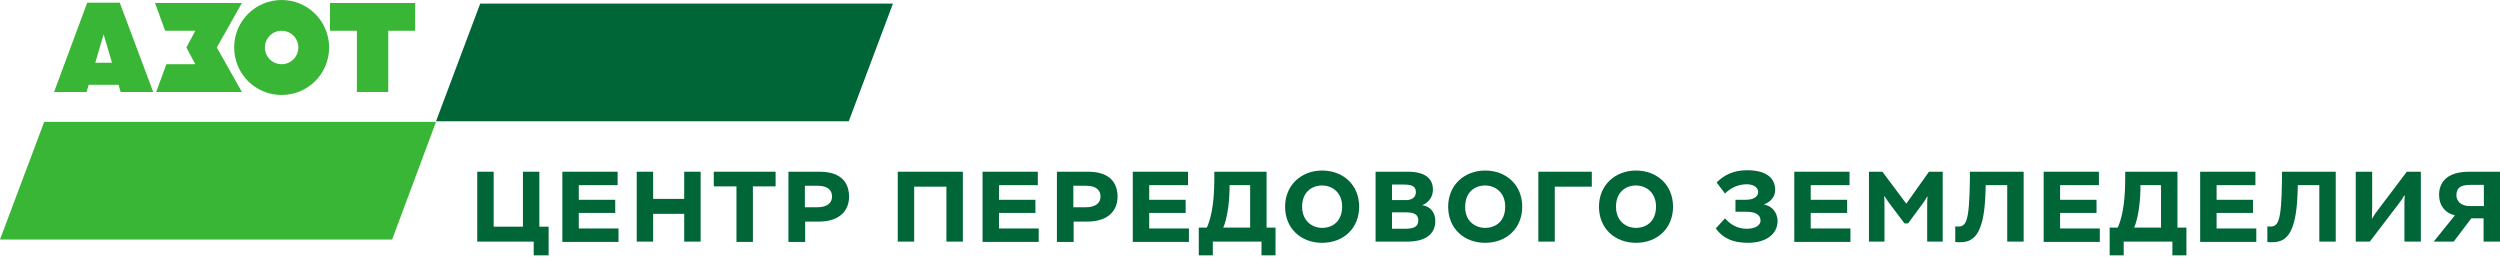 <?xml version="1.0" encoding="UTF-8"?> <svg xmlns="http://www.w3.org/2000/svg" width="1108" height="114" viewBox="0 0 1108 114" fill="none"> <path d="M183.983 1.324H146.26V13.633H158.172V40.767H172.07V13.633H183.983V1.324Z" fill="#39B635"></path> <path d="M124.817 0C113.169 0 103.772 9.398 103.772 21.046C103.772 32.693 113.169 42.091 124.817 42.091C136.465 42.091 145.863 32.693 145.863 21.046C145.863 9.398 136.465 0 124.817 0ZM124.817 28.458C120.714 28.458 117.405 25.149 117.405 21.046C117.405 16.942 120.714 13.633 124.817 13.633C128.92 13.633 132.229 16.942 132.229 21.046C132.229 25.149 128.92 28.458 124.817 28.458Z" fill="#39B635"></path> <path d="M107.213 1.324H68.696L73.196 13.633H86.565L82.594 21.046L86.565 28.458H73.726L69.225 40.767H107.213L96.095 21.046L107.213 1.324Z" fill="#39B635"></path> <path d="M53.474 40.767H67.902L53.077 1.191H49.901H41.826H38.65L23.958 40.767H38.385L39.312 37.591H52.548L53.474 40.767ZM42.224 27.796L45.93 15.222L49.636 27.796H42.224Z" fill="#39B635"></path> <path d="M211.514 76.108H218.794V100.463H231.765V76.108H239.045V100.463H243.148V113.169H236.53V107.081H211.514V76.108Z" fill="#006537"></path> <path d="M249.237 76.108H273.724V82.064H256.517V88.55H272.665V94.374H256.517V101.257H274.121V107.213H249.237V76.108Z" fill="#006537"></path> <path d="M303.241 94.771H289.475V107.081H282.195V76.108H289.475V88.153H303.241V76.108H310.52V107.081H303.241V94.771Z" fill="#006537"></path> <path d="M316.344 76.108H343.743V82.594H333.684V107.213H326.404V82.594H316.344V76.108Z" fill="#006537"></path> <path d="M349.435 107.081V76.108H363.201C373.789 76.108 376.304 81.932 376.304 87.226C376.304 92.521 372.995 98.212 362.803 98.212H356.847V107.213H349.435V107.081ZM356.715 82.197V91.859H362.142C366.907 91.859 368.76 89.741 368.76 87.094C368.76 84.579 367.171 82.329 362.406 82.329H356.715V82.197Z" fill="#006537"></path> <path d="M419.322 82.726H405.159V107.081H397.879V76.108H426.734V107.081H419.454V82.726H419.322Z" fill="#006537"></path> <path d="M435.47 76.108H459.957V82.064H442.75V88.55H458.898V94.374H442.75V101.257H460.354V107.213H435.47V76.108Z" fill="#006537"></path> <path d="M468.428 107.081V76.108H482.194C492.783 76.108 495.298 81.932 495.298 87.226C495.298 92.521 491.989 98.212 481.797 98.212H475.84V107.213H468.428V107.081ZM475.708 82.197V91.859H481.135C485.9 91.859 487.753 89.741 487.753 87.094C487.753 84.579 486.165 82.329 481.4 82.329H475.708V82.197Z" fill="#006537"></path> <path d="M502.048 76.108H526.535V82.064H509.328V88.55H525.476V94.374H509.328V101.257H526.932V107.213H502.048V76.108Z" fill="#006537"></path> <path d="M531.565 100.86H534.874C536.065 98.345 538.183 92.124 538.183 79.682V76.108H561.346V100.86H565.317V113.169H559.096V107.081H537.521V113.169H531.3V100.86H531.565ZM544.933 83.917C544.801 91.329 543.61 97.551 542.154 100.86H554.066V82.064H544.933V83.917Z" fill="#006537"></path> <path d="M585.965 75.579C595.231 75.579 602.378 81.932 602.378 91.594C602.378 101.124 595.495 107.61 585.965 107.61C576.568 107.61 569.552 101.257 569.552 91.594C569.552 82.064 576.7 75.579 585.965 75.579ZM585.965 100.992C590.598 100.992 594.834 98.08 594.834 91.594C594.834 84.976 590.069 82.197 585.965 82.197C581.597 82.197 577.097 84.976 577.097 91.594C577.097 97.948 581.597 100.992 585.965 100.992Z" fill="#006537"></path> <path d="M609.658 76.108H623.953C632.027 76.108 635.071 79.417 635.071 84.05C635.071 87.094 633.351 89.741 630.306 90.933C633.88 91.462 636.13 94.109 636.13 97.948C636.13 104.433 630.836 107.081 623.688 107.081H609.658V76.108ZM616.938 81.799V88.682H623.291C626.071 88.682 627.527 87.094 627.527 85.241C627.527 82.858 626.203 81.799 622.365 81.799H616.938ZM616.938 94.109V101.389H622.497C626.733 101.389 628.586 100.463 628.586 97.683C628.586 95.3 627.13 94.109 623.159 94.109H616.938Z" fill="#006537"></path> <path d="M658.235 75.579C667.5 75.579 674.648 81.932 674.648 91.594C674.648 101.124 667.765 107.61 658.235 107.61C648.837 107.61 641.822 101.257 641.822 91.594C641.822 82.064 648.969 75.579 658.235 75.579ZM658.235 100.992C662.867 100.992 667.103 98.08 667.103 91.594C667.103 84.976 662.338 82.197 658.235 82.197C653.867 82.197 649.367 84.976 649.367 91.594C649.234 97.948 653.734 100.992 658.235 100.992Z" fill="#006537"></path> <path d="M681.795 76.108H705.488V82.726H689.075V107.081H681.795V76.108Z" fill="#006537"></path> <path d="M725.077 75.579C734.343 75.579 741.49 81.932 741.49 91.594C741.49 101.124 734.607 107.61 725.077 107.61C715.68 107.61 708.665 101.257 708.665 91.594C708.665 82.064 715.812 75.579 725.077 75.579ZM725.077 100.992C729.71 100.992 733.946 98.08 733.946 91.594C733.946 84.976 729.181 82.197 725.077 82.197C720.709 82.197 716.209 84.976 716.209 91.594C716.209 97.948 720.577 100.992 725.077 100.992Z" fill="#006537"></path> <path d="M760.418 101.257L764.521 96.756C766.904 99.536 770.081 101.389 774.184 101.389C778.419 101.389 780.272 99.536 780.272 97.815C780.272 95.3 778.287 93.844 773.919 93.844H769.154V88.55H773.654C777.493 88.55 779.213 86.962 779.213 85.109C779.213 82.594 776.434 81.667 774.184 81.667C770.345 81.667 767.036 83.255 764.521 85.77L760.815 80.873C763.992 77.696 768.095 75.446 774.316 75.446C782.787 75.446 786.758 78.888 786.758 84.182C786.758 86.962 785.037 89.344 781.728 90.668C785.964 91.33 787.817 94.903 787.817 97.948C787.817 103.904 782.522 107.61 774.713 107.61C768.227 107.61 763.727 105.757 760.418 101.257Z" fill="#006537"></path> <path d="M795.229 76.108H819.716V82.064H802.509V88.55H818.657V94.374H802.509V101.257H820.113V107.213H795.229V76.108Z" fill="#006537"></path> <path d="M828.055 76.108H834.276L844.865 90.271L854.924 76.108H861.013V107.081H854.13V91.991C854.13 90.668 854.13 88.02 854.263 87.094H854.13C853.468 88.285 852.807 89.344 852.012 90.403L845.659 99.007H844.071L837.585 90.403C836.791 89.344 836.261 88.55 835.202 86.962H835.07C835.203 87.888 835.202 90.271 835.202 92.124V107.081H828.32V76.108H828.055Z" fill="#006537"></path> <path d="M889.603 82.064H880.073L879.941 86.035C879.279 104.698 874.249 107.345 868.69 107.345C867.763 107.345 867.102 107.345 866.572 107.213V100.33C871.337 100.86 872.793 99.536 873.058 79.549V76.108H896.883V107.081H889.603V82.064Z" fill="#006537"></path> <path d="M905.751 76.108H930.238V82.064H913.031V88.55H929.179V94.374H913.031V101.257H930.635V107.213H905.751V76.108Z" fill="#006537"></path> <path d="M935.268 100.86H938.577C939.768 98.345 941.886 92.124 941.886 79.682V76.108H965.049V100.86H969.02V113.169H962.799V107.081H941.224V113.169H935.003V100.86H935.268ZM948.636 83.917C948.504 91.329 947.313 97.551 945.857 100.86H957.769V82.064H948.636V83.917Z" fill="#006537"></path> <path d="M975.109 76.108H999.596V82.064H982.389V88.55H998.537V94.374H982.389V101.257H999.993V107.213H975.109V76.108Z" fill="#006537"></path> <path d="M1027.92 82.064H1018.39L1018.26 86.035C1017.6 104.698 1012.57 107.345 1007.01 107.345C1006.08 107.345 1005.42 107.345 1004.89 107.213V100.33C1009.66 100.86 1011.11 99.536 1011.38 79.549V76.108H1035.2V107.081H1027.92V82.064Z" fill="#006537"></path> <path d="M1044.07 107.081V76.108H1051.35V91.594C1051.35 93.844 1051.22 95.3 1051.22 96.889H1051.35C1052.14 95.433 1052.94 94.242 1054 92.918L1066.7 76.108H1072.92V107.081H1065.64V90.668C1065.64 89.344 1065.64 88.285 1065.78 86.697H1065.51C1064.85 87.888 1064.06 89.079 1063.13 90.271L1050.29 107.081H1044.07Z" fill="#006537"></path> <path d="M1100.85 96.756H1095.29L1087.48 107.081H1078.62L1088.01 95.433C1083.51 94.374 1081 90.933 1081 86.432C1081 80.476 1084.84 76.108 1094.37 76.108H1108V107.081H1100.72V96.756H1100.85ZM1100.85 91.33V81.932H1094.9C1090.13 81.932 1088.68 83.52 1088.68 86.564C1088.68 89.079 1090.66 91.33 1094.63 91.33H1100.85Z" fill="#006537"></path> <path d="M193.248 54.004H19.59L0 106.154H173.791L193.248 54.004Z" fill="#39B635"></path> <path d="M395.762 1.588H212.838L193.248 53.739H376.172L395.762 1.588Z" fill="#006537"></path> </svg> 